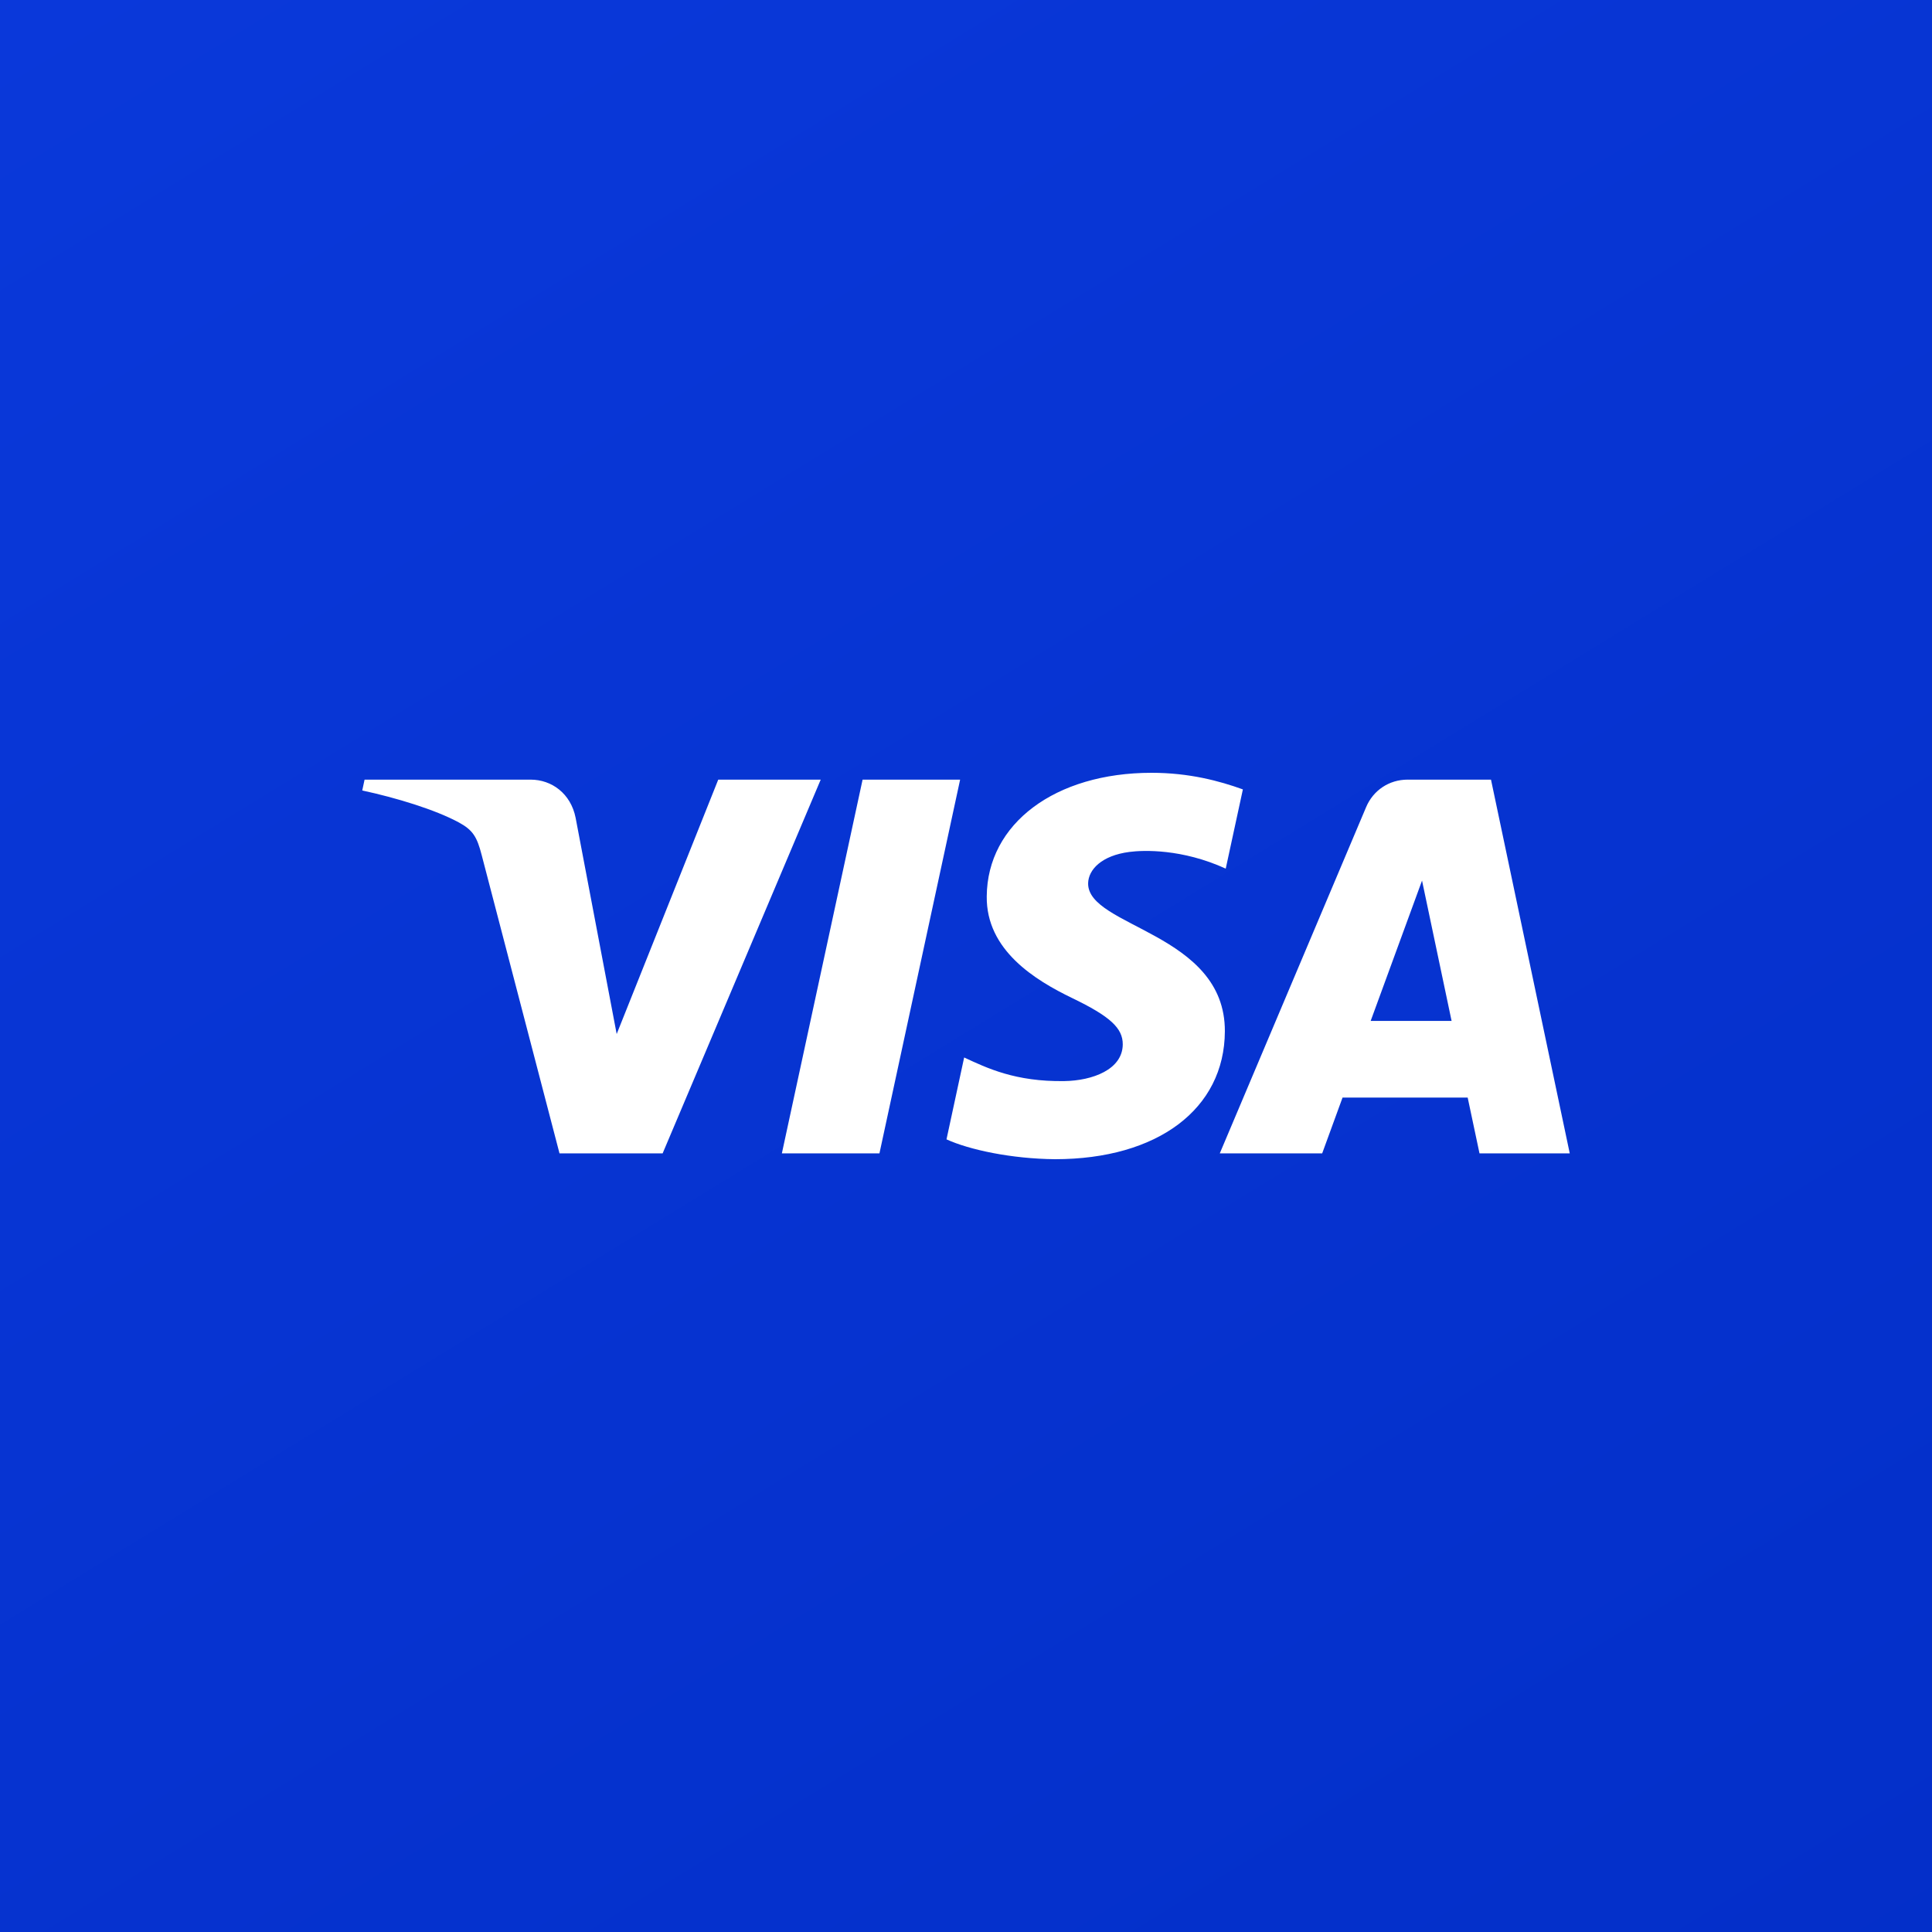 <svg width="160" height="160" viewBox="0 0 160 160" fill="none" xmlns="http://www.w3.org/2000/svg">
<rect x="0" y="0" width="160" height="160" fill="#808080" stroke="none"/>
<path d="M160 1.39876e-05L1.15024e-05 0L0 160L160 160L160 1.39876e-05Z" fill="url(#paint0_linear_617_532)"/>
<path fill-rule="evenodd" clip-rule="evenodd" d="M81.718 74.23C81.661 78.688 85.727 81.175 88.79 82.654C91.937 84.172 92.994 85.145 92.982 86.502C92.958 88.579 90.471 89.495 88.144 89.531C84.084 89.594 81.724 88.445 79.847 87.576L78.385 94.357C80.267 95.217 83.754 95.967 87.369 96C95.855 96 101.408 91.849 101.438 85.413C101.471 77.245 90.036 76.792 90.114 73.141C90.141 72.034 91.207 70.853 93.543 70.552C94.699 70.401 97.891 70.285 101.51 71.936L102.93 65.375C100.984 64.672 98.483 64 95.369 64C87.381 64 81.763 68.208 81.718 74.23ZM116.577 64.566C115.028 64.566 113.722 65.461 113.139 66.836L101.017 95.518H109.497L111.184 90.897H121.547L122.526 95.518H130L123.478 64.566H116.577ZM117.767 72.927L120.215 84.55H113.512L117.767 72.927ZM71.436 64.566L64.751 95.518H72.832L79.513 64.566H71.436ZM59.482 64.566L51.071 85.633L47.669 67.72C47.27 65.72 45.693 64.566 43.942 64.566H30.192L30 65.464C32.823 66.071 36.03 67.05 37.973 68.097C39.162 68.737 39.501 69.297 39.892 70.817L46.336 95.518H54.876L67.968 64.566H59.482Z" fill="white"/>
<defs>
<linearGradient id="paint0_linear_617_532" x1="-1.15251e-05" y1="-45" x2="160" y2="216" gradientUnits="userSpaceOnUse">
<stop stop-color="#0B3ADD"/>
<stop offset="1" stop-color="#022DC5"/>
</linearGradient>
</defs>
</svg>
